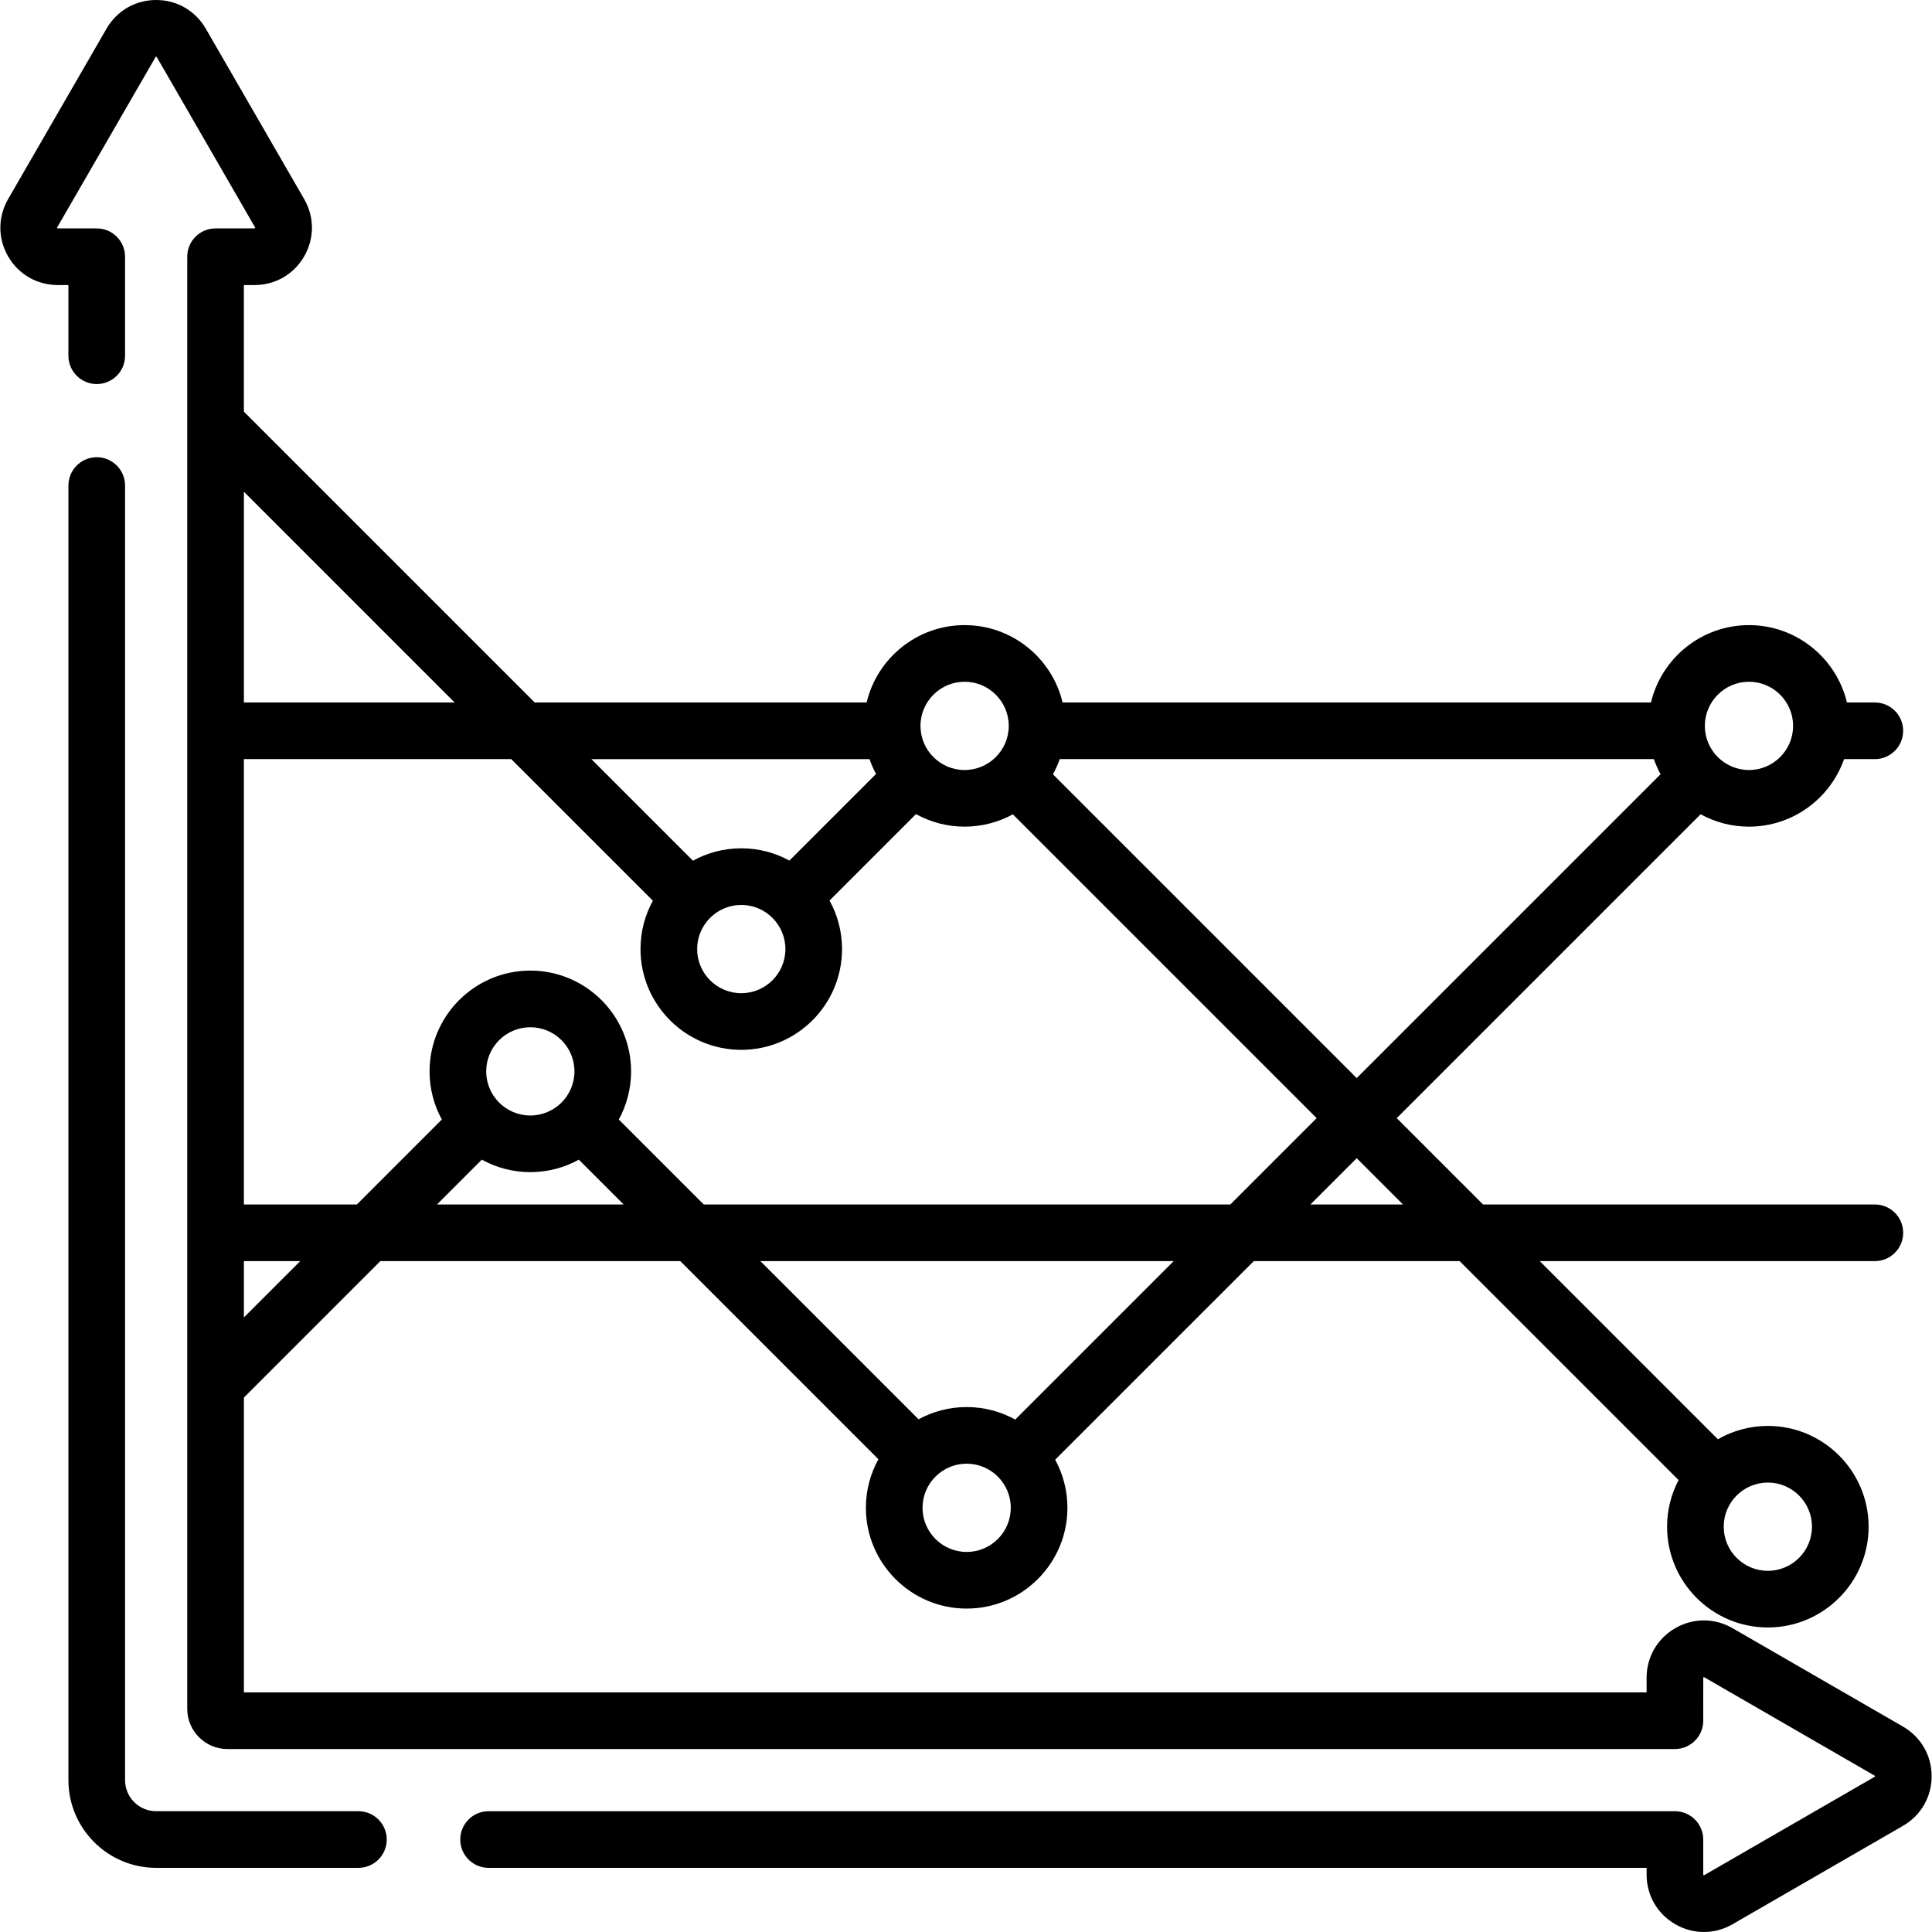 <?xml version="1.0" encoding="UTF-8"?> <svg xmlns="http://www.w3.org/2000/svg" id="Capa_1" viewBox="0 0 512 512"><path d="m94.985 479.988h-53.603c-4.543 0-8.239-3.696-8.239-8.239v-343.076c0-4.145-3.36-7.505-7.505-7.505s-7.505 3.36-7.505 7.505v343.076c0 12.819 10.43 23.249 23.249 23.249h53.603c4.145 0 7.505-3.36 7.505-7.505 0-4.146-3.36-7.505-7.505-7.505z"></path><path d="m504.313 457.563-45.17-26.079c-4.753-2.744-10.431-2.745-15.184 0-4.754 2.745-7.592 7.662-7.592 13.151v3.865h-371.735v-78.131l36.162-36.162h79.487l52.506 52.507c-2.111 3.82-3.316 8.208-3.316 12.872 0 14.725 11.979 26.705 26.704 26.705s26.704-11.98 26.704-26.705c0-4.613-1.176-8.956-3.244-12.747l52.633-52.632h54.549l58.022 58.022c-1.94 3.699-3.044 7.902-3.044 12.361 0 14.725 11.98 26.705 26.705 26.705s26.704-11.98 26.704-26.705-11.979-26.704-26.704-26.704c-4.818 0-9.337 1.289-13.244 3.53l-47.209-47.209h88.81c4.145 0 7.505-3.36 7.505-7.505s-3.36-7.505-7.505-7.505h-103.822l-22.879-22.879 80.529-80.529c3.805 2.089 8.17 3.28 12.809 3.28 11.639 0 21.556-7.487 25.204-17.895h8.157c4.145 0 7.505-3.36 7.505-7.505s-3.36-7.505-7.505-7.505h-7.392c-2.804-11.743-13.38-20.502-25.969-20.502s-23.166 8.759-25.97 20.502h-155.923c-2.804-11.743-13.379-20.502-25.969-20.502s-23.165 8.759-25.97 20.502h-87.955l-77.075-77.075v-33.552h2.829c5.489 0 10.405-2.838 13.15-7.592 2.745-4.753 2.745-10.43 0-15.184l-26.079-45.17c-2.745-4.754-7.661-7.591-13.15-7.591s-10.405 2.837-13.15 7.591l-26.078 45.17c-2.745 4.754-2.745 10.431 0 15.184 2.745 4.754 7.661 7.592 13.15 7.592h2.829v18.737c0 4.145 3.36 7.505 7.505 7.505s7.505-3.36 7.505-7.505v-26.242c0-4.145-3.36-7.505-7.505-7.505l-10.416-.008c-.043-.021-.105-.13-.068-.253l26.126-45.237c.04-.026.166-.025.254.067l26.114 45.245c.002.048-.061.156-.185.186h-10.336c-4.145 0-7.505 3.36-7.505 7.505v384.823c0 5.875 4.779 10.655 10.654 10.655h383.596c4.145 0 7.505-3.36 7.505-7.505l.008-11.453c.022-.043.134-.107.253-.068l45.238 26.127c.025.04.025.165-.068.253l-45.245 26.114s-.001 0-.002 0c-.049 0-.154-.063-.184-.186v-9.298c0-4.145-3.36-7.505-7.505-7.505h-314.393c-4.145 0-7.505 3.36-7.505 7.505s3.36 7.505 7.505 7.505h306.888v1.793c0 5.49 2.839 10.406 7.593 13.151 2.377 1.372 4.984 2.058 7.591 2.058s5.216-.687 7.592-2.059l45.17-26.079c4.754-2.745 7.593-7.662 7.592-13.152 0-5.489-2.839-10.404-7.592-13.148zm-24.121-52.974c0 6.449-5.246 11.695-11.694 11.695-6.449 0-11.695-5.246-11.695-11.695 0-6.448 5.246-11.694 11.695-11.694 6.449.001 11.694 5.246 11.694 11.694zm-415.56-55.449v-14.933h14.933zm143.507-97.626c0 6.448-5.246 11.694-11.694 11.694s-11.694-5.246-11.694-11.694c0-6.449 5.246-11.695 11.694-11.695s11.694 5.246 11.694 11.695zm-11.694 26.704c14.724 0 26.704-11.979 26.704-26.704 0-4.66-1.203-9.044-3.31-12.862l22.907-22.907c3.823 2.115 8.215 3.324 12.885 3.324 4.628 0 8.983-1.184 12.782-3.264l80.514 80.513-22.879 22.879h-139.55l-22.507-22.507c2.074-3.795 3.255-8.145 3.255-12.765 0-14.725-11.979-26.705-26.704-26.705s-26.704 11.98-26.704 26.705c0 4.618 1.179 8.966 3.251 12.759l-22.514 22.514h-29.943v-118.024h70.857l37.532 37.531c-2.089 3.805-3.28 8.17-3.28 12.809 0 14.725 11.979 26.704 26.704 26.704zm-67.597 5.706c0-6.449 5.246-11.695 11.694-11.695s11.694 5.246 11.694 11.695c0 6.448-5.246 11.694-11.694 11.694s-11.694-5.246-11.694-11.694zm-13.044 35.272 11.878-11.878c3.817 2.107 8.201 3.309 12.86 3.309 4.657 0 9.038-1.201 12.854-3.306l11.874 11.874h-49.466zm140.371 92.084c-6.448 0-11.694-5.246-11.694-11.695 0-6.448 5.246-11.694 11.694-11.694s11.694 5.246 11.694 11.694c-.001 6.449-5.246 11.695-11.694 11.695zm12.872-35.082c-3.82-2.111-8.207-3.316-12.872-3.316-4.613 0-8.957 1.177-12.747 3.244l-41.919-41.919h109.529zm102.759-57.002h-24.528l12.264-12.264zm-92.766-113.995c.706-1.282 1.306-2.629 1.796-4.028h157.454c.487 1.389 1.081 2.727 1.781 4.001l-80.529 80.529zm184.455-24.53c6.448 0 11.694 5.246 11.694 11.694s-5.246 11.694-11.694 11.694c-6.449 0-11.695-5.246-11.695-11.694.001-6.448 5.247-11.694 11.695-11.694zm-207.863 0c6.448 0 11.694 5.246 11.694 11.694s-5.246 11.694-11.694 11.694-11.694-5.246-11.694-11.694c-.001-6.448 5.245-11.694 11.694-11.694zm-25.205 20.503c.477 1.361 1.056 2.675 1.737 3.926l-22.961 22.961c-3.793-2.072-8.14-3.251-12.758-3.251-4.64 0-9.005 1.191-12.811 3.281l-26.917-26.916h73.71zm-109.949-15.011h-55.846v-55.846z"></path></svg> 